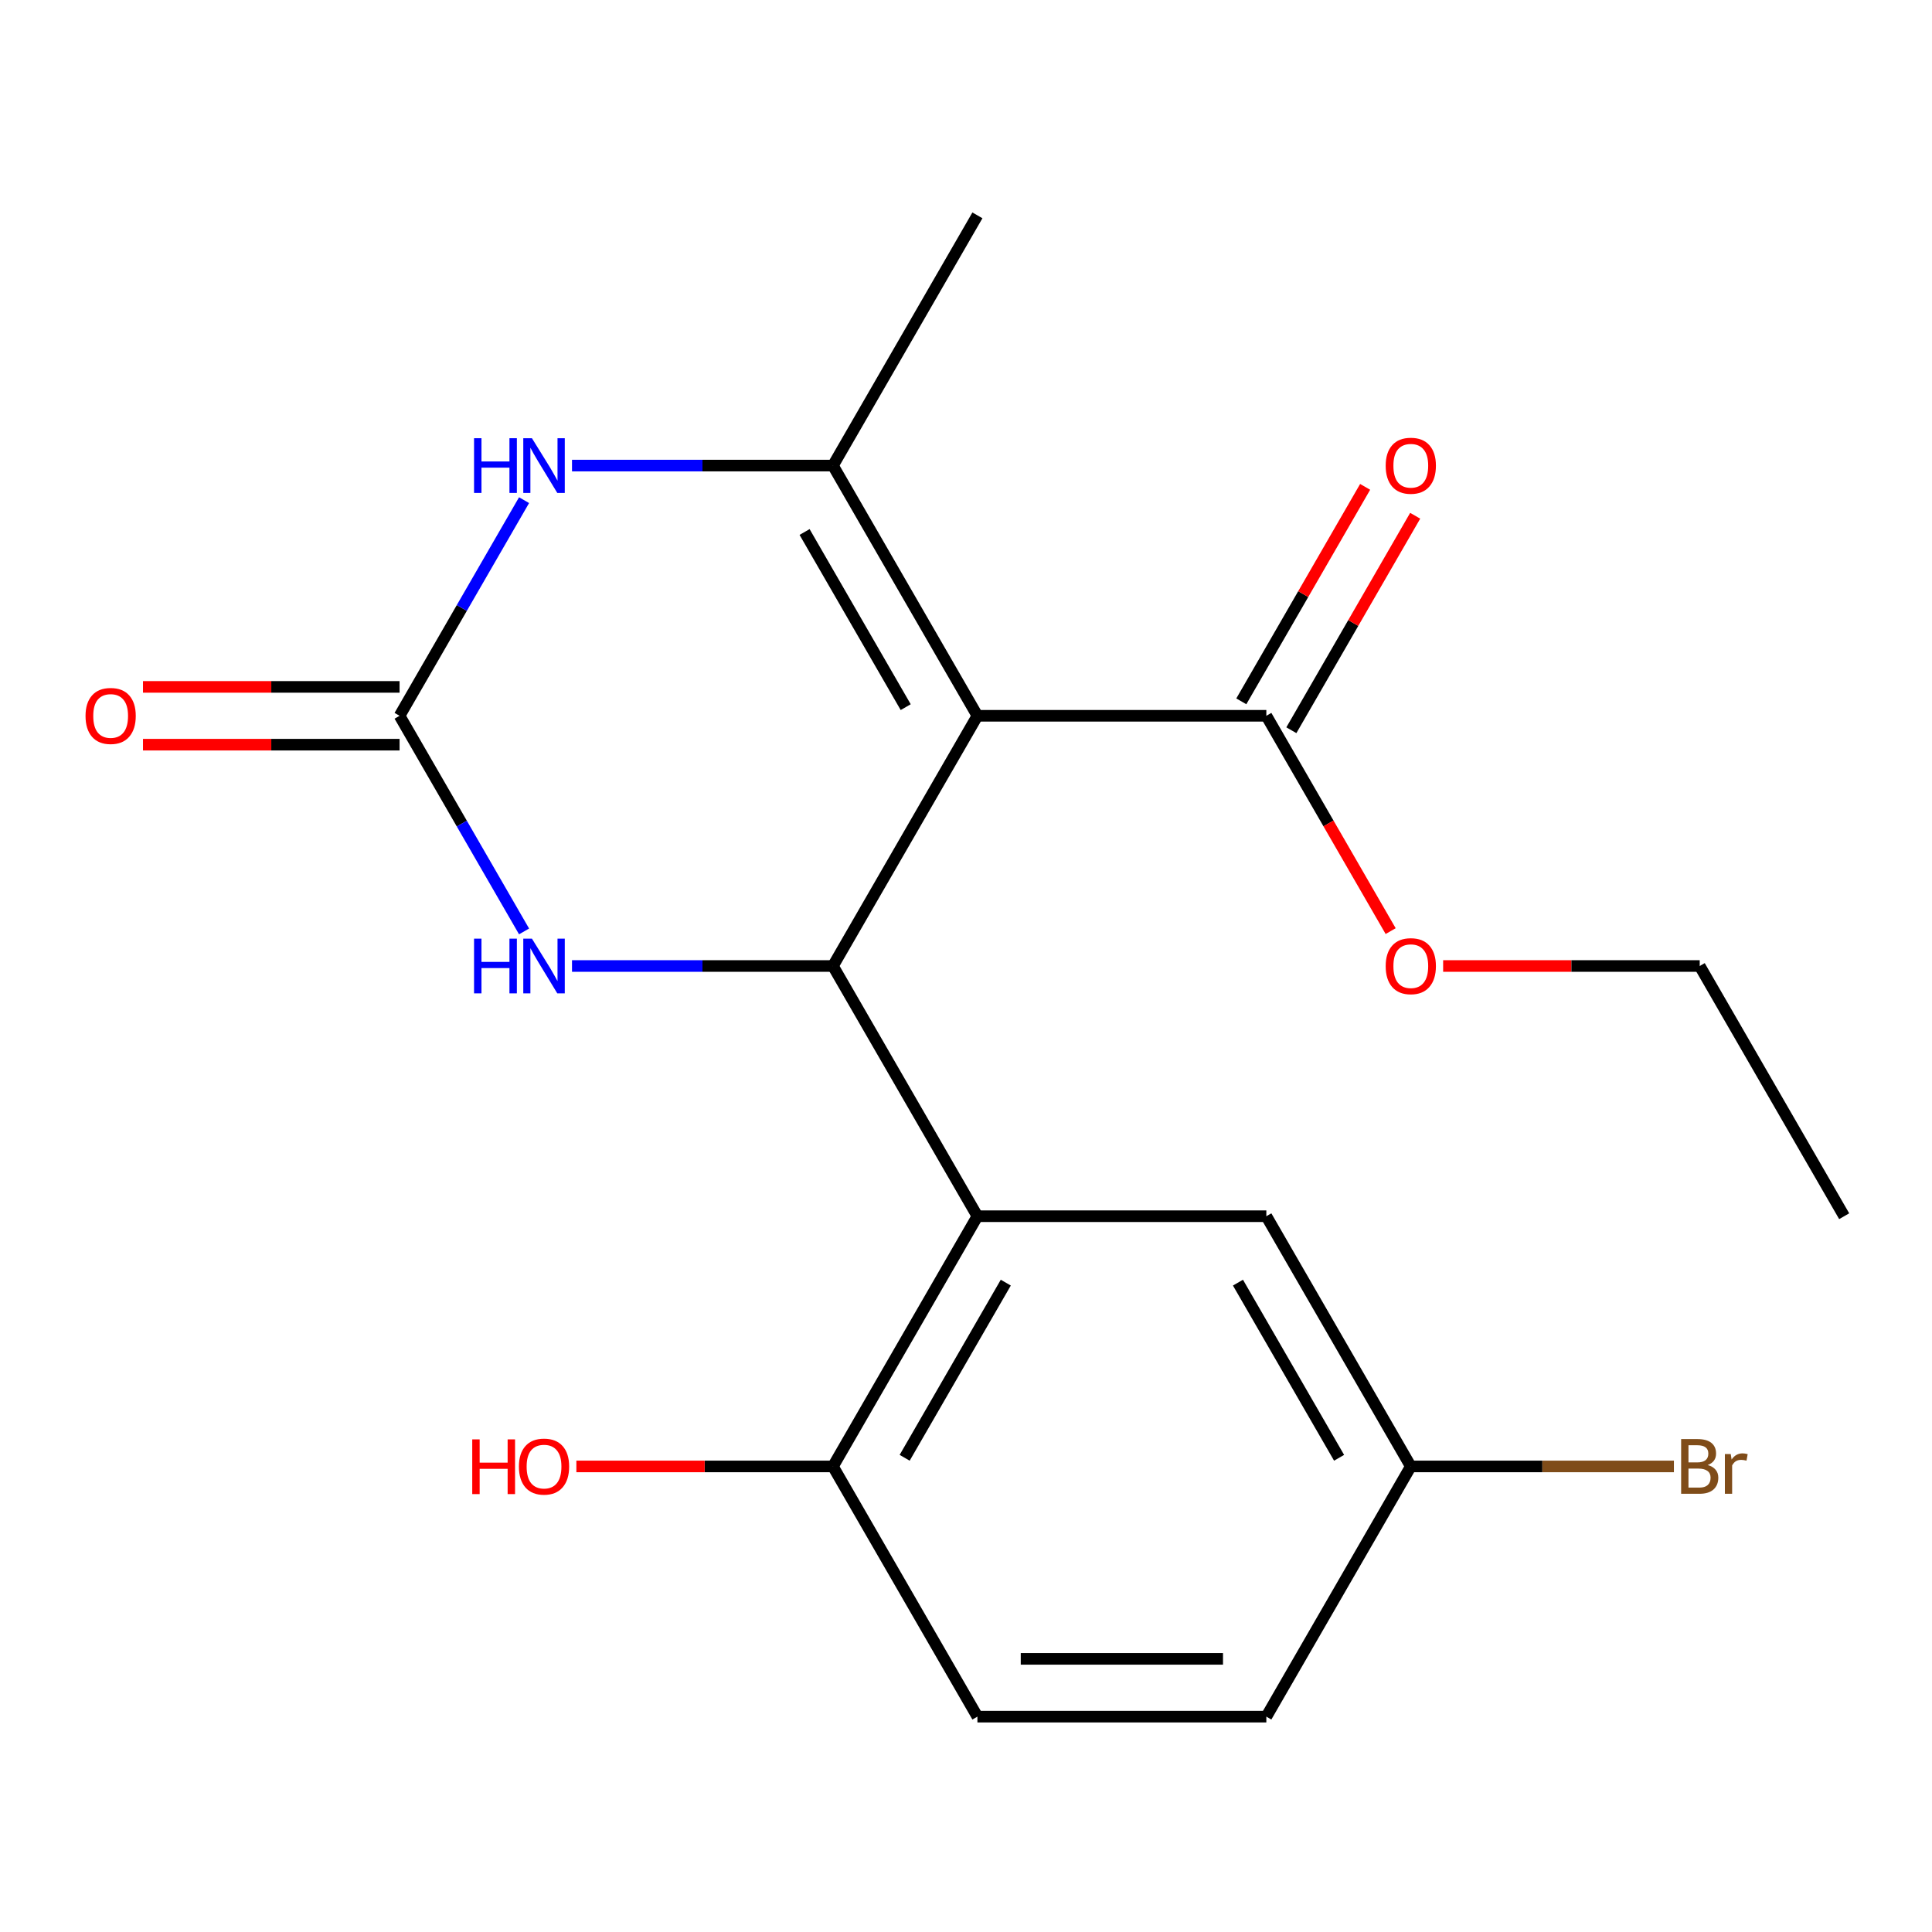 <?xml version='1.0' encoding='iso-8859-1'?>
<svg version='1.1' baseProfile='full'
              xmlns='http://www.w3.org/2000/svg'
                      xmlns:rdkit='http://www.rdkit.org/xml'
                      xmlns:xlink='http://www.w3.org/1999/xlink'
                  xml:space='preserve'
width='1000px' height='1000px' viewBox='0 0 1000 1000'>
<!-- END OF HEADER -->
<rect style='opacity:1.0;fill:#FFFFFF;stroke:none' width='1000' height='1000' x='0' y='0'> </rect>
<path class='bond-0' d='M 505.908,370.49 L 431.135,500' style='fill:none;fill-rule:evenodd;stroke:#000000;stroke-width:6px;stroke-linecap:butt;stroke-linejoin:miter;stroke-opacity:1' />
<path class='bond-1' d='M 505.908,370.49 L 431.135,240.979' style='fill:none;fill-rule:evenodd;stroke:#000000;stroke-width:6px;stroke-linecap:butt;stroke-linejoin:miter;stroke-opacity:1' />
<path class='bond-1' d='M 468.79,366.018 L 416.449,275.36' style='fill:none;fill-rule:evenodd;stroke:#000000;stroke-width:6px;stroke-linecap:butt;stroke-linejoin:miter;stroke-opacity:1' />
<path class='bond-6' d='M 505.908,370.49 L 655.454,370.49' style='fill:none;fill-rule:evenodd;stroke:#000000;stroke-width:6px;stroke-linecap:butt;stroke-linejoin:miter;stroke-opacity:1' />
<path class='bond-3' d='M 431.135,500 L 505.908,629.51' style='fill:none;fill-rule:evenodd;stroke:#000000;stroke-width:6px;stroke-linecap:butt;stroke-linejoin:miter;stroke-opacity:1' />
<path class='bond-5' d='M 431.135,500 L 363.602,500' style='fill:none;fill-rule:evenodd;stroke:#000000;stroke-width:6px;stroke-linecap:butt;stroke-linejoin:miter;stroke-opacity:1' />
<path class='bond-5' d='M 363.602,500 L 296.068,500' style='fill:none;fill-rule:evenodd;stroke:#0000FF;stroke-width:6px;stroke-linecap:butt;stroke-linejoin:miter;stroke-opacity:1' />
<path class='bond-4' d='M 431.135,240.979 L 363.602,240.979' style='fill:none;fill-rule:evenodd;stroke:#000000;stroke-width:6px;stroke-linecap:butt;stroke-linejoin:miter;stroke-opacity:1' />
<path class='bond-4' d='M 363.602,240.979 L 296.068,240.979' style='fill:none;fill-rule:evenodd;stroke:#0000FF;stroke-width:6px;stroke-linecap:butt;stroke-linejoin:miter;stroke-opacity:1' />
<path class='bond-14' d='M 431.135,240.979 L 505.908,111.469' style='fill:none;fill-rule:evenodd;stroke:#000000;stroke-width:6px;stroke-linecap:butt;stroke-linejoin:miter;stroke-opacity:1' />
<path class='bond-2' d='M 206.817,370.49 L 239.036,314.684' style='fill:none;fill-rule:evenodd;stroke:#000000;stroke-width:6px;stroke-linecap:butt;stroke-linejoin:miter;stroke-opacity:1' />
<path class='bond-2' d='M 239.036,314.684 L 271.256,258.878' style='fill:none;fill-rule:evenodd;stroke:#0000FF;stroke-width:6px;stroke-linecap:butt;stroke-linejoin:miter;stroke-opacity:1' />
<path class='bond-9' d='M 206.817,355.535 L 140.413,355.535' style='fill:none;fill-rule:evenodd;stroke:#000000;stroke-width:6px;stroke-linecap:butt;stroke-linejoin:miter;stroke-opacity:1' />
<path class='bond-9' d='M 140.413,355.535 L 74.009,355.535' style='fill:none;fill-rule:evenodd;stroke:#FF0000;stroke-width:6px;stroke-linecap:butt;stroke-linejoin:miter;stroke-opacity:1' />
<path class='bond-9' d='M 206.817,385.444 L 140.413,385.444' style='fill:none;fill-rule:evenodd;stroke:#000000;stroke-width:6px;stroke-linecap:butt;stroke-linejoin:miter;stroke-opacity:1' />
<path class='bond-9' d='M 140.413,385.444 L 74.009,385.444' style='fill:none;fill-rule:evenodd;stroke:#FF0000;stroke-width:6px;stroke-linecap:butt;stroke-linejoin:miter;stroke-opacity:1' />
<path class='bond-20' d='M 206.817,370.49 L 239.036,426.295' style='fill:none;fill-rule:evenodd;stroke:#000000;stroke-width:6px;stroke-linecap:butt;stroke-linejoin:miter;stroke-opacity:1' />
<path class='bond-20' d='M 239.036,426.295 L 271.256,482.101' style='fill:none;fill-rule:evenodd;stroke:#0000FF;stroke-width:6px;stroke-linecap:butt;stroke-linejoin:miter;stroke-opacity:1' />
<path class='bond-7' d='M 505.908,629.51 L 431.135,759.021' style='fill:none;fill-rule:evenodd;stroke:#000000;stroke-width:6px;stroke-linecap:butt;stroke-linejoin:miter;stroke-opacity:1' />
<path class='bond-7' d='M 520.594,663.892 L 468.253,754.549' style='fill:none;fill-rule:evenodd;stroke:#000000;stroke-width:6px;stroke-linecap:butt;stroke-linejoin:miter;stroke-opacity:1' />
<path class='bond-8' d='M 505.908,629.51 L 655.454,629.51' style='fill:none;fill-rule:evenodd;stroke:#000000;stroke-width:6px;stroke-linecap:butt;stroke-linejoin:miter;stroke-opacity:1' />
<path class='bond-10' d='M 668.405,377.967 L 700.451,322.461' style='fill:none;fill-rule:evenodd;stroke:#000000;stroke-width:6px;stroke-linecap:butt;stroke-linejoin:miter;stroke-opacity:1' />
<path class='bond-10' d='M 700.451,322.461 L 732.498,266.955' style='fill:none;fill-rule:evenodd;stroke:#FF0000;stroke-width:6px;stroke-linecap:butt;stroke-linejoin:miter;stroke-opacity:1' />
<path class='bond-10' d='M 642.503,363.012 L 674.549,307.506' style='fill:none;fill-rule:evenodd;stroke:#000000;stroke-width:6px;stroke-linecap:butt;stroke-linejoin:miter;stroke-opacity:1' />
<path class='bond-10' d='M 674.549,307.506 L 706.596,252' style='fill:none;fill-rule:evenodd;stroke:#FF0000;stroke-width:6px;stroke-linecap:butt;stroke-linejoin:miter;stroke-opacity:1' />
<path class='bond-13' d='M 655.454,370.49 L 687.627,426.215' style='fill:none;fill-rule:evenodd;stroke:#000000;stroke-width:6px;stroke-linecap:butt;stroke-linejoin:miter;stroke-opacity:1' />
<path class='bond-13' d='M 687.627,426.215 L 719.801,481.941' style='fill:none;fill-rule:evenodd;stroke:#FF0000;stroke-width:6px;stroke-linecap:butt;stroke-linejoin:miter;stroke-opacity:1' />
<path class='bond-11' d='M 431.135,759.021 L 505.908,888.531' style='fill:none;fill-rule:evenodd;stroke:#000000;stroke-width:6px;stroke-linecap:butt;stroke-linejoin:miter;stroke-opacity:1' />
<path class='bond-16' d='M 431.135,759.021 L 364.732,759.021' style='fill:none;fill-rule:evenodd;stroke:#000000;stroke-width:6px;stroke-linecap:butt;stroke-linejoin:miter;stroke-opacity:1' />
<path class='bond-16' d='M 364.732,759.021 L 298.328,759.021' style='fill:none;fill-rule:evenodd;stroke:#FF0000;stroke-width:6px;stroke-linecap:butt;stroke-linejoin:miter;stroke-opacity:1' />
<path class='bond-12' d='M 655.454,629.51 L 730.227,759.021' style='fill:none;fill-rule:evenodd;stroke:#000000;stroke-width:6px;stroke-linecap:butt;stroke-linejoin:miter;stroke-opacity:1' />
<path class='bond-12' d='M 640.768,663.892 L 693.109,754.549' style='fill:none;fill-rule:evenodd;stroke:#000000;stroke-width:6px;stroke-linecap:butt;stroke-linejoin:miter;stroke-opacity:1' />
<path class='bond-21' d='M 505.908,888.531 L 655.454,888.531' style='fill:none;fill-rule:evenodd;stroke:#000000;stroke-width:6px;stroke-linecap:butt;stroke-linejoin:miter;stroke-opacity:1' />
<path class='bond-21' d='M 528.34,858.622 L 633.022,858.622' style='fill:none;fill-rule:evenodd;stroke:#000000;stroke-width:6px;stroke-linecap:butt;stroke-linejoin:miter;stroke-opacity:1' />
<path class='bond-15' d='M 730.227,759.021 L 655.454,888.531' style='fill:none;fill-rule:evenodd;stroke:#000000;stroke-width:6px;stroke-linecap:butt;stroke-linejoin:miter;stroke-opacity:1' />
<path class='bond-17' d='M 730.227,759.021 L 798.32,759.021' style='fill:none;fill-rule:evenodd;stroke:#000000;stroke-width:6px;stroke-linecap:butt;stroke-linejoin:miter;stroke-opacity:1' />
<path class='bond-17' d='M 798.32,759.021 L 866.414,759.021' style='fill:none;fill-rule:evenodd;stroke:#7F4C19;stroke-width:6px;stroke-linecap:butt;stroke-linejoin:miter;stroke-opacity:1' />
<path class='bond-18' d='M 746.965,500 L 813.369,500' style='fill:none;fill-rule:evenodd;stroke:#FF0000;stroke-width:6px;stroke-linecap:butt;stroke-linejoin:miter;stroke-opacity:1' />
<path class='bond-18' d='M 813.369,500 L 879.773,500' style='fill:none;fill-rule:evenodd;stroke:#000000;stroke-width:6px;stroke-linecap:butt;stroke-linejoin:miter;stroke-opacity:1' />
<path class='bond-19' d='M 879.773,500 L 954.545,629.51' style='fill:none;fill-rule:evenodd;stroke:#000000;stroke-width:6px;stroke-linecap:butt;stroke-linejoin:miter;stroke-opacity:1' />
<path  class='atom-5' d='M 245.369 226.819
L 249.209 226.819
L 249.209 238.859
L 263.689 238.859
L 263.689 226.819
L 267.529 226.819
L 267.529 255.139
L 263.689 255.139
L 263.689 242.059
L 249.209 242.059
L 249.209 255.139
L 245.369 255.139
L 245.369 226.819
' fill='#0000FF'/>
<path  class='atom-5' d='M 275.329 226.819
L 284.609 241.819
Q 285.529 243.299, 287.009 245.979
Q 288.489 248.659, 288.569 248.819
L 288.569 226.819
L 292.329 226.819
L 292.329 255.139
L 288.449 255.139
L 278.489 238.739
Q 277.329 236.819, 276.089 234.619
Q 274.889 232.419, 274.529 231.739
L 274.529 255.139
L 270.849 255.139
L 270.849 226.819
L 275.329 226.819
' fill='#0000FF'/>
<path  class='atom-6' d='M 245.369 485.84
L 249.209 485.84
L 249.209 497.88
L 263.689 497.88
L 263.689 485.84
L 267.529 485.84
L 267.529 514.16
L 263.689 514.16
L 263.689 501.08
L 249.209 501.08
L 249.209 514.16
L 245.369 514.16
L 245.369 485.84
' fill='#0000FF'/>
<path  class='atom-6' d='M 275.329 485.84
L 284.609 500.84
Q 285.529 502.32, 287.009 505
Q 288.489 507.68, 288.569 507.84
L 288.569 485.84
L 292.329 485.84
L 292.329 514.16
L 288.449 514.16
L 278.489 497.76
Q 277.329 495.84, 276.089 493.64
Q 274.889 491.44, 274.529 490.76
L 274.529 514.16
L 270.849 514.16
L 270.849 485.84
L 275.329 485.84
' fill='#0000FF'/>
<path  class='atom-10' d='M 44.271 370.57
Q 44.271 363.77, 47.631 359.97
Q 50.991 356.17, 57.271 356.17
Q 63.551 356.17, 66.911 359.97
Q 70.271 363.77, 70.271 370.57
Q 70.271 377.45, 66.871 381.37
Q 63.471 385.25, 57.271 385.25
Q 51.031 385.25, 47.631 381.37
Q 44.271 377.49, 44.271 370.57
M 57.271 382.05
Q 61.591 382.05, 63.911 379.17
Q 66.271 376.25, 66.271 370.57
Q 66.271 365.01, 63.911 362.21
Q 61.591 359.37, 57.271 359.37
Q 52.951 359.37, 50.591 362.17
Q 48.271 364.97, 48.271 370.57
Q 48.271 376.29, 50.591 379.17
Q 52.951 382.05, 57.271 382.05
' fill='#FF0000'/>
<path  class='atom-11' d='M 717.227 241.059
Q 717.227 234.259, 720.587 230.459
Q 723.947 226.659, 730.227 226.659
Q 736.507 226.659, 739.867 230.459
Q 743.227 234.259, 743.227 241.059
Q 743.227 247.939, 739.827 251.859
Q 736.427 255.739, 730.227 255.739
Q 723.987 255.739, 720.587 251.859
Q 717.227 247.979, 717.227 241.059
M 730.227 252.539
Q 734.547 252.539, 736.867 249.659
Q 739.227 246.739, 739.227 241.059
Q 739.227 235.499, 736.867 232.699
Q 734.547 229.859, 730.227 229.859
Q 725.907 229.859, 723.547 232.659
Q 721.227 235.459, 721.227 241.059
Q 721.227 246.779, 723.547 249.659
Q 725.907 252.539, 730.227 252.539
' fill='#FF0000'/>
<path  class='atom-14' d='M 717.227 500.08
Q 717.227 493.28, 720.587 489.48
Q 723.947 485.68, 730.227 485.68
Q 736.507 485.68, 739.867 489.48
Q 743.227 493.28, 743.227 500.08
Q 743.227 506.96, 739.827 510.88
Q 736.427 514.76, 730.227 514.76
Q 723.987 514.76, 720.587 510.88
Q 717.227 507, 717.227 500.08
M 730.227 511.56
Q 734.547 511.56, 736.867 508.68
Q 739.227 505.76, 739.227 500.08
Q 739.227 494.52, 736.867 491.72
Q 734.547 488.88, 730.227 488.88
Q 725.907 488.88, 723.547 491.68
Q 721.227 494.48, 721.227 500.08
Q 721.227 505.8, 723.547 508.68
Q 725.907 511.56, 730.227 511.56
' fill='#FF0000'/>
<path  class='atom-17' d='M 244.429 745.021
L 248.269 745.021
L 248.269 757.061
L 262.749 757.061
L 262.749 745.021
L 266.589 745.021
L 266.589 773.341
L 262.749 773.341
L 262.749 760.261
L 248.269 760.261
L 248.269 773.341
L 244.429 773.341
L 244.429 745.021
' fill='#FF0000'/>
<path  class='atom-17' d='M 268.589 759.101
Q 268.589 752.301, 271.949 748.501
Q 275.309 744.701, 281.589 744.701
Q 287.869 744.701, 291.229 748.501
Q 294.589 752.301, 294.589 759.101
Q 294.589 765.981, 291.189 769.901
Q 287.789 773.781, 281.589 773.781
Q 275.349 773.781, 271.949 769.901
Q 268.589 766.021, 268.589 759.101
M 281.589 770.581
Q 285.909 770.581, 288.229 767.701
Q 290.589 764.781, 290.589 759.101
Q 290.589 753.541, 288.229 750.741
Q 285.909 747.901, 281.589 747.901
Q 277.269 747.901, 274.909 750.701
Q 272.589 753.501, 272.589 759.101
Q 272.589 764.821, 274.909 767.701
Q 277.269 770.581, 281.589 770.581
' fill='#FF0000'/>
<path  class='atom-18' d='M 883.913 758.301
Q 886.633 759.061, 887.993 760.741
Q 889.393 762.381, 889.393 764.821
Q 889.393 768.741, 886.873 770.981
Q 884.393 773.181, 879.673 773.181
L 870.153 773.181
L 870.153 744.861
L 878.513 744.861
Q 883.353 744.861, 885.793 746.821
Q 888.233 748.781, 888.233 752.381
Q 888.233 756.661, 883.913 758.301
M 873.953 748.061
L 873.953 756.941
L 878.513 756.941
Q 881.313 756.941, 882.753 755.821
Q 884.233 754.661, 884.233 752.381
Q 884.233 748.061, 878.513 748.061
L 873.953 748.061
M 879.673 769.981
Q 882.433 769.981, 883.913 768.661
Q 885.393 767.341, 885.393 764.821
Q 885.393 762.501, 883.753 761.341
Q 882.153 760.141, 879.073 760.141
L 873.953 760.141
L 873.953 769.981
L 879.673 769.981
' fill='#7F4C19'/>
<path  class='atom-18' d='M 895.833 752.621
L 896.273 755.461
Q 898.433 752.261, 901.953 752.261
Q 903.073 752.261, 904.593 752.661
L 903.993 756.021
Q 902.273 755.621, 901.313 755.621
Q 899.633 755.621, 898.513 756.301
Q 897.433 756.941, 896.553 758.501
L 896.553 773.181
L 892.793 773.181
L 892.793 752.621
L 895.833 752.621
' fill='#7F4C19'/>
</svg>
